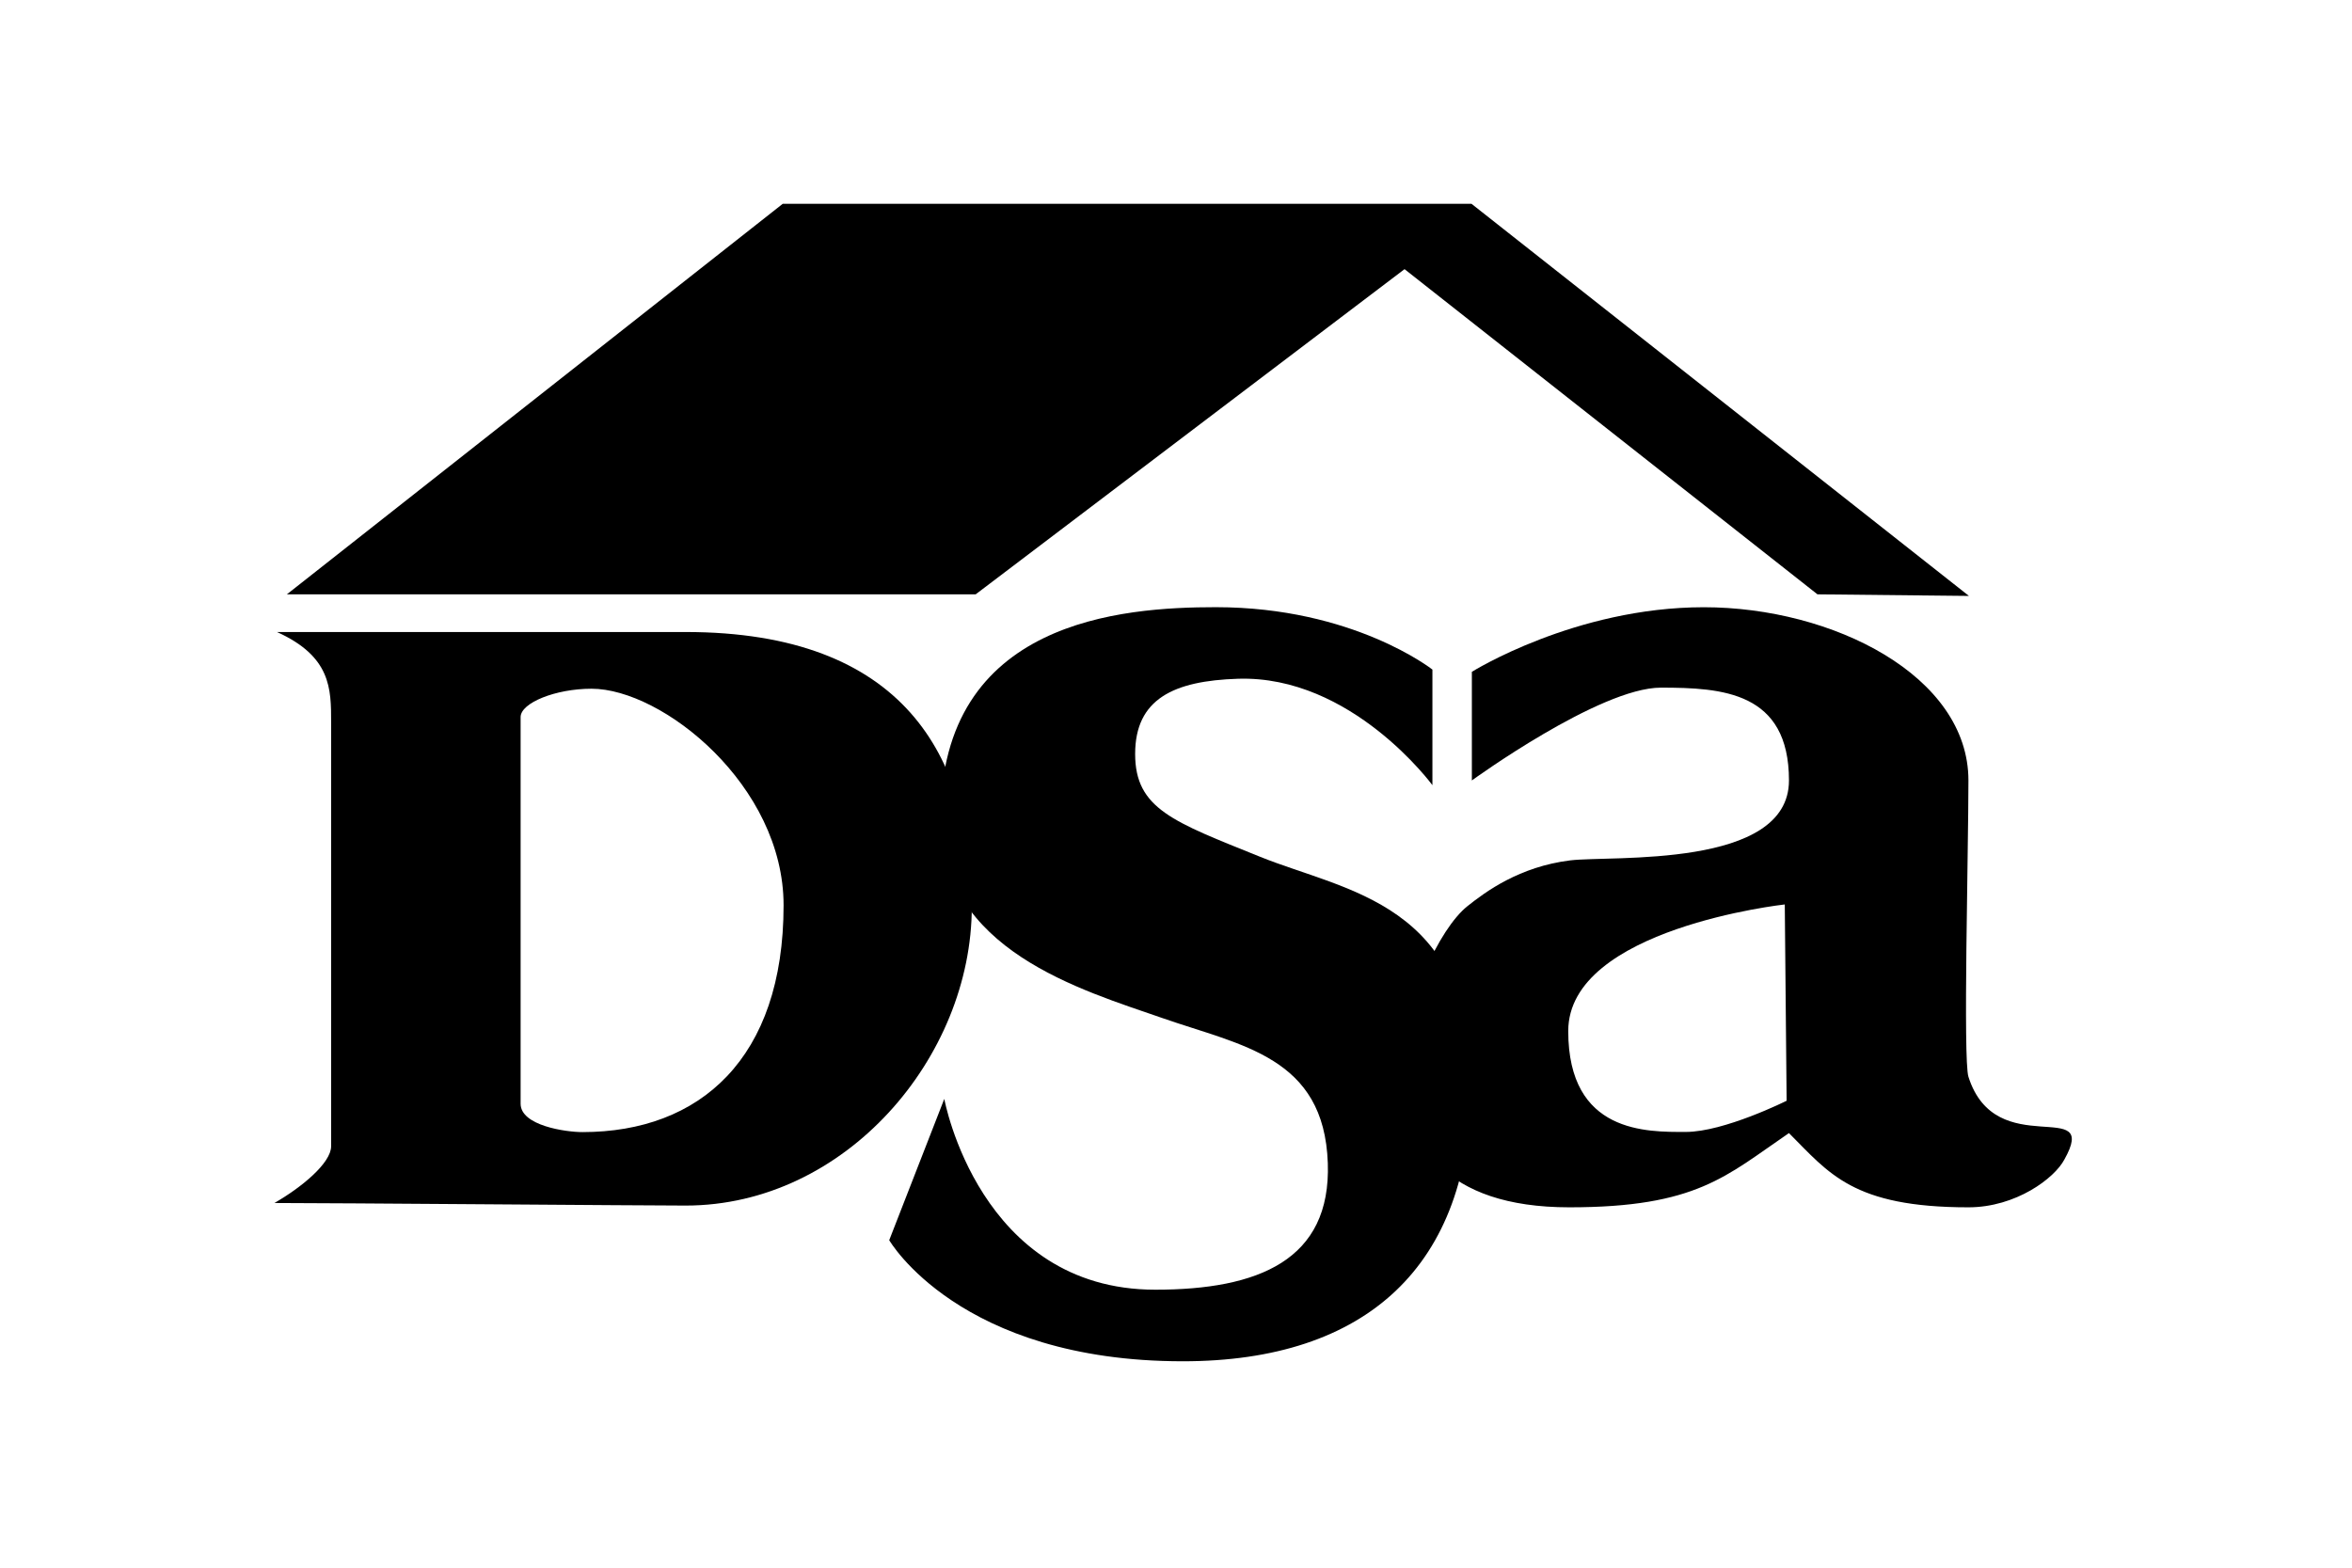 <svg width="300" height="200" viewBox="0 0 300 200" fill="none" xmlns="http://www.w3.org/2000/svg">
<path d="M215.012 144.409C210.097 144.409 200.031 144.643 200.031 131.536C200.031 118.429 227.651 115.386 227.651 115.386L227.885 140.43C227.885 140.43 219.925 144.409 215.012 144.409ZM251.075 137.368C250.383 135.18 251.075 108.615 251.075 99.567C251.075 86.226 233.763 77.469 217.325 77.469C200.889 77.469 187.737 85.709 187.737 85.709V99.567C187.737 99.567 204.02 87.727 211.847 87.727C219.673 87.727 228.184 88.253 228.184 99.567C228.184 110.88 205.445 109.123 200.265 109.766C193.809 110.57 189.503 113.744 187.157 115.619C180.135 121.236 168.197 154.025 200.167 154.025C216.415 154.025 220.161 150.026 228.184 144.555C233.296 149.664 236.312 154.025 251.075 154.025C257.143 154.025 262.06 150.308 263.309 147.934C267.911 139.727 254.569 148.39 251.075 137.368Z" fill="black"/>
<path d="M182.706 85.422C182.706 85.422 172.64 77.463 155.086 77.463C143.149 77.463 119.975 79.102 119.975 104.382C119.975 121.234 138.018 126.305 148.298 129.894C158.362 133.406 168.896 134.81 169.364 148.387C169.794 160.785 160.469 164.536 147.362 164.536C124.891 164.536 120.445 140.193 120.445 140.193L113.421 158.218C113.421 158.218 122.318 173.667 150.873 173.667C174.279 173.667 187.623 161.491 187.623 138.321C187.623 115.149 171.708 113.744 160.706 109.296C149.702 104.85 144.789 103.212 144.789 96.19C144.789 89.166 149.707 86.856 157.896 86.593C172.408 86.123 182.706 100.17 182.706 100.17V85.422Z" fill="black"/>
<path d="M74.297 144.429C72.16 144.429 66.405 143.607 66.405 140.811C66.405 138.016 66.405 93.292 66.405 91.482C66.405 89.674 70.844 87.865 75.448 87.865C84.493 87.865 99.947 100.198 99.947 115.49C99.947 135.055 89.261 144.429 74.297 144.429ZM87.452 80.63C74.135 80.63 41.248 80.63 35.329 80.63C42.235 83.754 42.235 87.865 42.235 92.141C42.235 93.785 42.235 144.1 42.235 146.238C42.235 148.376 38.453 151.5 35 153.474C42.071 153.474 82.684 153.802 87.452 153.802C107.841 153.802 123.955 134.894 123.955 115.654C123.955 96.417 115.24 80.63 87.452 80.63Z" fill="black"/>
<path d="M36.594 75.821L99.84 26H187.691L251.14 76.026L231.82 75.824L179.151 34.338L124.446 75.824L36.594 75.821Z" fill="black"/>
</svg>
